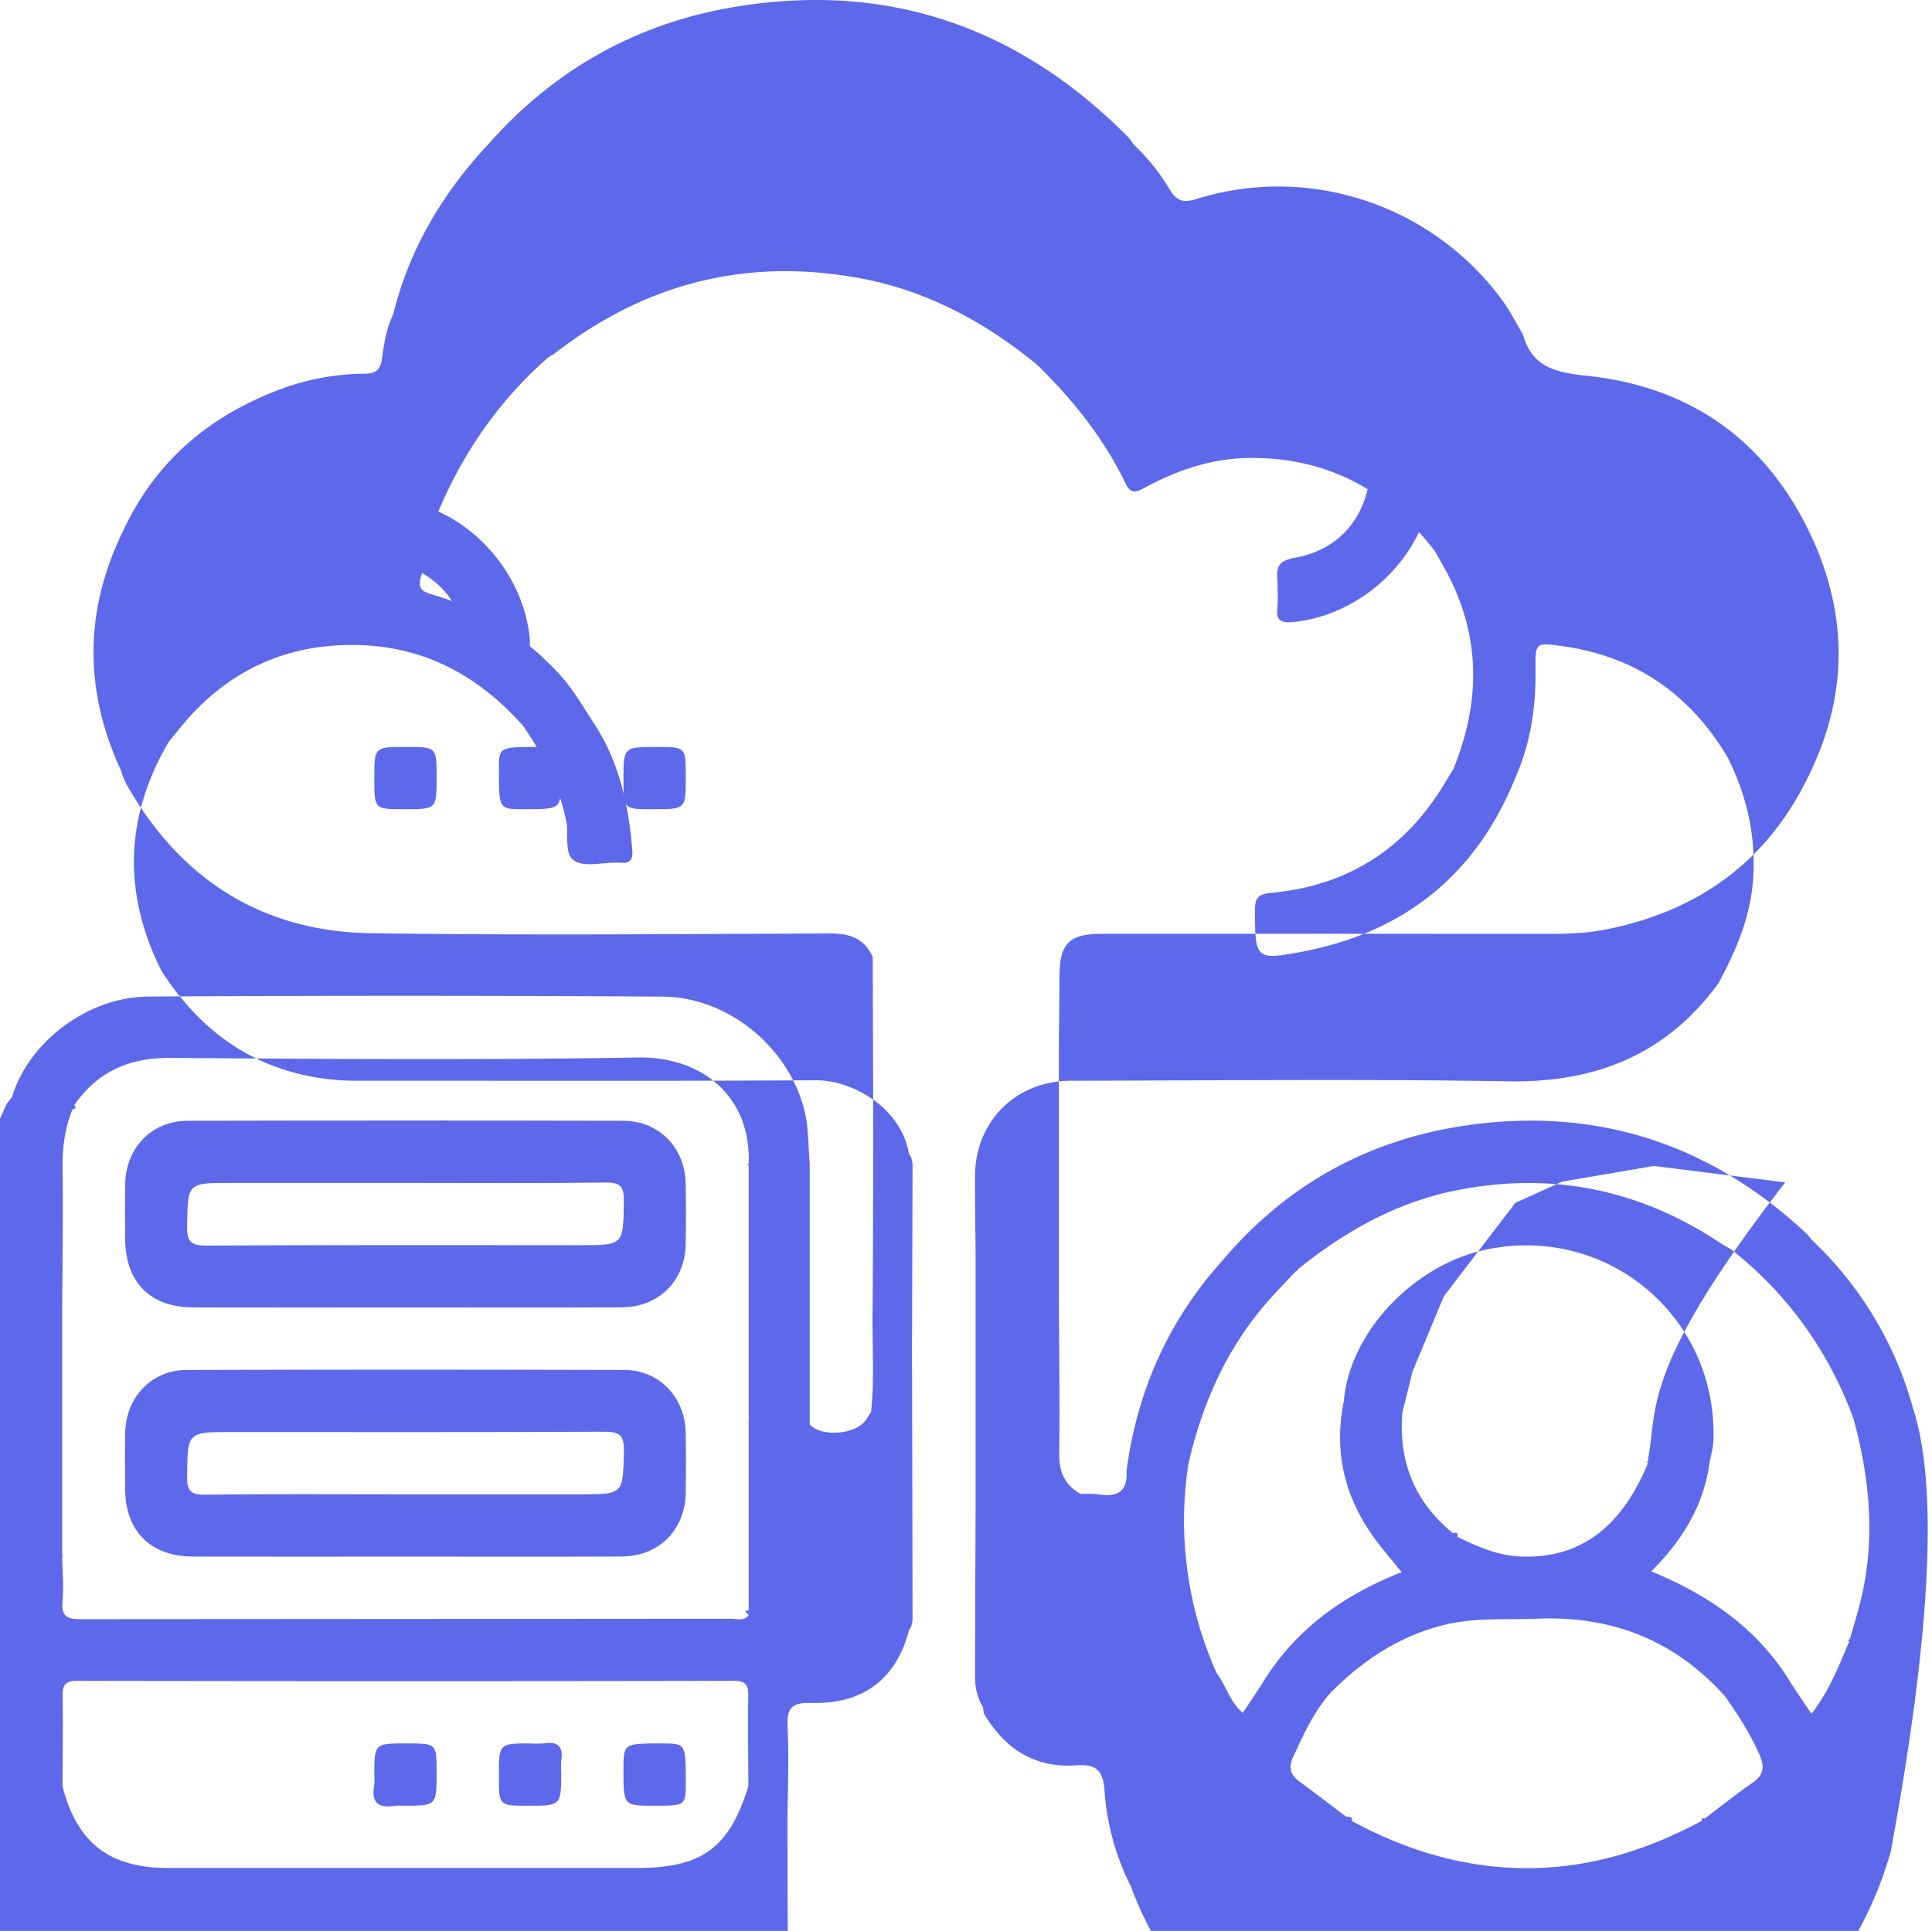 <svg xmlns="http://www.w3.org/2000/svg" id="Layer_1" data-name="Layer 1" viewBox="0 0 992.146 991.702"><defs><style>.cls-1{fill:#5d68eb;}</style></defs><path class="cls-1" d="M440.785 113.986c39.701 2.991 71.555 20.782 95.407 52.876 4.069 5.475 5.633 15.388 11.996 15.81 6.342.421 12.97-5.82 19.721-8.519 6.031-2.411 7.196-5.179 3.739-11.038-29.244-49.556-72.802-76.099-132.054-81.802-5.719-1.53-8.639 1.673-7.629 9.701a56.937 56.937.0 01.015 12.964C431.262 110.801 432.855 113.388 440.785 113.986z" transform="translate(-15.927 -17.764)"/><path class="cls-1" d="M998.328 741.093A186.279 186.279.0 00946.311 654.548l13e-5-.002a30.301 30.301.0 00-2.523-3.047c-50.05-46.865-109.322-65.773-176.858-55.425-49.243 7.545-90.803 30.666-123.237 69.117l12e-5 18e-5c-27.784 30.791-43.784 66.959-49.259 107.929l24e-5-31e-5v12e-5c.698 10.206-4.281 13.733-13.974 12.181-3.173-.508-6.47-.239-9.711-.326l-.003-18e-5c-7.972-4.512-10.991-11.173-10.873-20.451.337-26.412-.066-52.833-.177-79.25q0-65.976 25e-5-131.951c.109-11.317.264-22.633.316-33.95.079-17.084 4.916-22.01 21.906-22.012q112.906-.019 225.812.03c10.67.01 21.319-.034 31.829-2.059 47.375-9.131 83.004-34.071 104.559-77.88l-24e-5-6e-5c19.762-39.452 21.376-79.488 3.865-120.139v-24e-5c-22.357-50.964-61.461-80.483-116.408-86.452-16.52-1.795-28.77-4.109-33.614-21.39-3.528-5.886-6.606-12.104-10.654-17.607-36.051-49.008-99.159-69.98-157.111-51.855-6.924 2.165-10.104.738-13.625-4.984a107.181 107.181.0 00-18.653-23.212v6e-5a22.832 22.832.0 00-2.254-3.222C539.433 31.646 471.903 8.034 392.653 21.417c-49.753 8.401-91.713 31.91-125.381 69.766l24e-5 79e-5c-23.663 25.252-41.054 54.027-49.377 87.895l-25e-5-6e-5c-3.521 7.261-4.763 15.15-5.83 22.993-.775 5.702-3.151 7.592-9.041 7.635a125.076 125.076.0 00-42.967 7.929c-36.028 13.456-63.716 36.426-80.363 71.686C59.213 330.428 58.775 371.801 78.045 413.436v6e-5a45.086 45.086.0 002.448 6.456c27.668 49.296 69.681 76.382 126.268 77.179 78.529 1.105 157.084.405 235.627.134 10.081-.035 17.536 2.611 21.714 12.146q.146 46.979.291 93.958h12e-5c-.111 29.608-.083 59.218-.386 88.824-.173 16.946 1.04 33.918-.769 50.839l-.002 85e-5c-1.293 1.864-2.335 3.982-3.922 5.548-6.556 6.47-22.579 6.806-27.575.733q-54e-5-66.976-.001-133.951c-.778-8.81-.51-17.867-2.519-26.387-7.772-32.951-39.144-59.088-73.083-59.304q-131.917-.84-263.844-.027c-31.402.169-61.653 23.326-70.169 51.524l-49e-5.001c-2.74 3.542-3.499 7.804-4.02 12.035-3.938 31.984-1.268 64.083-1.558 96.133h24e-5q0 63.975 49e-5 127.949-.119 58.387-.22 116.774c-.003 2.639-.108 5.363 1.666 7.644.678 26.53 28.841 66.433 73.708 67.042 88.188 1.198 176.406.827 264.605.141 37.24-.29 71.168-32.333 73.974-67.21l74e-5 43e-5c1.785-2.275 1.674-5 1.67-7.635q-.065-43.385-.21-86.771c.11-16.593.903-33.219.077-49.765-.5-10.016 2.21-12.778 12.383-12.491 26.617.75 43.692-12.659 49.967-37.422 1.849-2.229 1.828-4.946 1.824-7.586q-.104-68.319-.273-136.639.149-46.337.276-92.675c.006-2.636.013-5.351-1.828-7.577l-.001-.003c-3.999-23.961-29.216-37.99-47.724-37.881-78.879.465-157.762.162-236.643.236a119.947 119.947.0 01-28.613-3.468c-31.135-7.569-53.76-26.498-70.856-52.859h-24e-5c-19.967-39.903-18.93-79.15 3.682-117.722 1.672-2.049 3.364-4.081 5.011-6.149 23.303-29.236 53.662-44.144 91.031-43.605 35.036.506 63.291 15.795 86.141 41.813 10.261 14.88 18.305 30.706 21.954 48.629 1.427 7.013-1.279 16.912 4.207 20.397 5.25 3.335 14.18.879 21.492.966a18.474 18.474.0 011.994.007c4.651.566 6.624-1.196 6.244-6.119-1.81-23.44-6.766-45.887-19.971-65.854-5.694-8.74-10.857-17.801-18.086-25.514-18.08-19.291-39.621-32.953-64.987-40.321-5.2-1.51-7.08-3.265-5.531-8.889 2.093-7.602 3.221-15.469 4.764-23.223 13.012-34.73 32.557-65.04 60.627-89.58l.002-61e-5c1.385-.884 2.847-1.668 4.144-2.666 46.594-35.857 98.722-48.777 156.625-37.869 34.139 6.431 63.572 22.443 90.186 44.212v6e-5c18.406 17.954 34.34 37.811 45.538 61.073 2.971 6.171 6.136 4.123 10.099 1.998 16.58-8.894 34.076-14.833 53.05-15.092 40.113-.547 71.583 16.437 95.752 47.891h12e-5c2.547 4.618 5.266 9.15 7.613 13.867 16.071 32.294 15.283 64.946 1.892 97.827-1.533 2.528-3.078 5.05-4.598 7.586-20.201 33.708-49.963 52.587-88.981 56.167-7.318.671-8.413 3.104-8.376 9.533.139 24.236.124 25.286 24.292 20.678 52.463-10.004 89.533-39.661 109.563-89.698h-12e-5c7.778-17.617 10.432-36.182 10.215-55.275-.157-13.769-.061-13.86 13.543-11.99 37.728 5.187 65.829 24.691 85.159 57.243 9.83 19.736 14.623 40.527 13.025 62.632-1.394 19.286-8.73 36.604-17.805 53.334-26.724 36.587-62.943 51.104-107.881 50.345-74.83-1.263-149.696-.402-224.547-.311-28.379.034-49.185 20.798-49.333 49.021-.068 12.966.185 25.933.293 38.9q18e-5 65.975 12e-5 131.951c-.099 28.92-.257 57.84-.245 86.76a29.064 29.064.0 004.067 15.195c.239 1.253.147 2.705.765 3.729 10.555 17.49 25.661 27.444 46.519 26.086 10.027-.653 14.209 1.406 15.096 12.804a128.614 128.614.0 0013.529 49.326c11.852 32.082 31.761 58.362 57.789 80.236v18e-5c74.089 65.492 192.714 67.207 267.919-.587v7e-5a22.448 22.448.0 004.132-2.381c28.983-26.083 49.709-57.423 60.382-95.134Q1017.854 801.202 998.328 741.093zM47.867 817.224c.167-.154.312-.314.464-.472-.155-.057-.309-.11-.464-.166l73e-5-127.311c73e-5-.183.002-.365.003-.548.115-23.581.527-47.165.195-70.74-.15-10.642 1.115-20.789 5.1-30.53.227-.047.455-.079.682-.129.33-.121.631-.277.943-.42a9.288 9.288.0 00-.695-1.613c11.979-17.194 28.195-24.348 49.351-24.196 80.101.573 160.222 1.104 240.306-.201 31.828-.519 57.867 19.218 56.662 54.406v6e-5c-.2.175-.381.355-.559.536.134.146.27.291.419.432.047.013.093.024.14.037l-74e-5 132.49q-.164.068-.329.138c.11.105.211.213.329.315v6e-5q74e-5 47.826.001 95.653c-.262.01-.524.026-.785.034-.358.062-.716.11-1.075.164a8.501 8.501.0 001.86 2.113v6e-5c-2.468 3.439-6.118 1.921-9.209 1.923q-166.823.128-333.647.228c-7.2.015-10.226-1.383-9.534-9.203.671-7.582-.05-15.288-.159-22.939zM342.763 977.154q-120.186.002-240.372-.002c-30.111-.002-46.647-12.638-54.214-41.409.094-.079.183-.172.275-.256-.141-.106-.278-.213-.429-.312v-6e-5c.06-15.297.309-30.596.08-45.889-.083-5.532.655-8.256 7.391-8.243q168.648.319 337.296.0c6.735-.013 7.475 2.71 7.391 8.243-.232 15.292.014 30.592.07 45.889-.168.09-.324.188-.481.285.101.09.203.176.306.26C390.282 967.01 376.213 977.153 342.763 977.154zM862.564 765.29a26.219 26.219.0 00-.293 2.923c-.222.15-.441.302-.648.463a6.468 6.468.0 00.571.566v7e-5c-13.705 33.267-35.054 48.981-65.024 47.963-11.877-.404-22.401-5.036-32.796-10.154a5.169 5.169.0 00-.139-1.954 14.217 14.217.0 00-2.369-.04q-28.85-23.682-25.796-61.567l12e-5-67e-5.015-.06c5.299-21.31 16.061-38.628 36.731-47.993 24.039-10.892 47.133-8.076 67.413 8.428C859.48 719.533 867.044 740.472 862.564 765.29zM807.521 977.075c-34.768 1.5-66.919-7.618-97.277-23.998a5.69 5.69.0 00-.209-1.803c-.544-.167-1.085-.338-1.634-.495-.364.03-.729.048-1.094.077-7.969-6.029-15.913-12.093-23.96-18.015-4.628-3.406-5.974-7.07-3.377-12.643 5.537-11.88 10.769-23.873 19.841-33.643l24e-5 12e-5c.209-.21.424-.41.634-.619 16.36-16.208 35.068-28.358 57.819-33.79 15.43-3.684 31.102-2.365 46.699-3.037 38.069-1.64 70.173 10.667 95.838 38.805.375.411.753.814 1.126 1.232 6.642 9.479 12.869 19.171 17.555 29.838 2.618 5.96 2.4 10.287-3.47 14.328-8.419 5.796-16.419 12.2-24.56 18.401-.309-.032-.617-.06-.926-.096-.198-.023-.392-.035-.585-.046a5.97 5.97.0 00-.086 1.358v6e-5C864.112 966.778 836.953 975.805 807.521 977.075zM965.5 861.077c-5.429 12.487-10.252 25.297-19.344 36.876-3.582-5.342-6.784-10.117-9.986-14.892l-24e-5-19e-5c-.247-.416-.501-.822-.752-1.234-16.692-27.422-41.724-44.787-71.562-57.014 16.233-16.116 26.891-33.85 29.952-55.572.694-3.908 1.879-7.799 2.01-11.726 2.113-63.427-54.371-110.918-116.456-98.023-37.534 7.796-70.322 42.576-73.308 77.764-5.885 28.615 1.656 53.716 19.899 76.016v12e-5c3.072 3.755 6.144 7.511 9.752 11.922-29.523 11.674-54.12 29.012-70.823 55.974-.394.635-.788 1.271-1.173 1.917l-25e-5 24e-5c-3.077 4.636-6.154 9.272-9.555 14.397-6.73-5.582-8.567-14.089-13.469-20.491l.003-.006-.009-.003-.001 12e-5a191.257 191.257.0 01-14.421-107.679h25e-5c.137-.011.256-.034.384-.051-.091-.122-.182-.245-.282-.366 7.158-30.522 19.48-58.539 40.312-82.368 4.768-5.454 9.843-10.639 14.799-15.927.25-.004.497-.013.74-.032.001-.233-.009-.472-.032-.718l-37e-5-48e-5 13e-5-19e-5c24.366-19.63 50.913-34.693 82.089-40.815 48.805-9.583 93.676-.356 134.988 27.057 1.917 1.272 3.959 2.357 5.943 3.529.78.618 1.53 1.257 2.298 1.884 27.119 22.126 46.762 49.661 59.32 82.325.262.681.54 1.349.796 2.035 8.346 30.443 11.507 61.143 4.226 92.276-1.68 7.184-3.871 14.248-5.884 21.355a8.156 8.156.0 00-.956.538 8.806 8.806.0 00.501 1.053h24e-5z" transform="translate(-15.927 -17.764)"/><path class="cls-1" d="M679.811 337.255c32.449-3.078 62.005-28.387 69.724-60.104 4.795-19.704 4.795-19.704-14.963-19.704a50.231 50.231.0 01-5.991-.038c-5.833-.706-8.202.927-9.418 7.573-3.913 21.381-17.043 35.387-38.521 39.297-8.33 1.517-9.391 5.003-8.674 11.615a47.278 47.278.0 01.029 4.993 69.059 69.059.0 01-.063 8.984C671.098 336.238 673.682 337.836 679.811 337.255z" transform="translate(-15.927 -17.764)"/><path class="cls-1" d="M254.76 343.901c1.734 8.888 5.52 10.522 12.945 9.532a30.622 30.622.0 013.994-.026c2.998-.001 6.04-.332 8.984.066 6.568.89 7.829-2.073 7.247-8.003-3.201-32.609-28.472-62.008-60.19-69.626-19.605-4.708-19.605-4.708-19.599 15.106a56.561 56.561.0 01-.045 6.988c-.657 5.252 1.151 7.084 6.737 8.075C236.227 309.81 250.573 322.429 254.76 343.901z" transform="translate(-15.927 -17.764)"/><path class="cls-1" d="M336.105 418.278c.003 15.102.003 15.102 15.147 15.102 16.837 31e-5 16.837 31e-5 16.84-16.394.003-15.591.003-15.591-14.648-15.591C336.101 401.395 336.101 401.395 336.105 418.278z" transform="translate(-15.927 -17.764)"/><path class="cls-1" d="M285.04 433.381c19.072.005 19.072.005 19.074-16.151.003-15.823.003-15.823-11.425-15.835-20.558-.022-20.558-.022-20.565 11.666C272.112 433.378 272.112 433.378 285.04 433.381z" transform="translate(-15.927 -17.764)"/><path class="cls-1" d="M208.148 417.459c.003 15.922.003 15.922 15.32 15.922 16.665 19e-5 16.665 19e-5 16.668-16.566.003-15.419.003-15.419-15.818-15.419C208.145 401.396 208.145 401.396 208.148 417.459z" transform="translate(-15.927 -17.764)"/><path class="cls-1" d="M115.349 689.258q54.405.077 108.811.013c36.936-.001 73.872.103 110.807-.044 19.224-.077 32.764-13.503 33.089-32.5q.264-15.467 49e-5-30.942c-.322-18.586-13.678-32.358-32.149-32.398q-111.805-.242-223.612.002c-18.435.041-31.754 13.854-32.073 32.448-.16 9.314-.054 18.632-.026 27.948C80.266 676.305 93.016 689.226 115.349 689.258zm-3.349-41.776c.386-22.174.06-22.179 22.344-22.179q45.423.0 90.846 24e-5c33.942 18e-5 67.888.254 101.825-.193 7.673-.101 9.367 2.202 9.271 9.501-.301 22.673.013 22.678-22.845 22.678-63.892.0-127.784-.158-191.674.198C113.691 657.532 111.867 655.125 112 647.482z" transform="translate(-15.927 -17.764)"/><path class="cls-1" d="M115.179 817.205q54.481.082 108.963.014c36.987-.001 73.975.11 110.962-.047 19.22-.082 32.665-13.574 32.957-32.703.157-10.326.19-20.66-.012-30.985-.353-18.099-13.605-32.07-31.467-32.121q-112.461-.32-224.923.001c-17.853.051-31.081 14.04-31.43 32.133-.186 9.659-.077 19.325-.031 28.987C80.304 804.241 93.28 817.172 115.179 817.205zm19.689-63.959c63.56.0 127.121.127 190.679-.164 7.735-.036 11.059 1.033 10.803 10.002-.63 22.135-.127 22.149-22.437 22.149q-45.424.0-90.847-24e-5c-33.943-24e-5-67.89-.258-101.827.195-7.719.103-9.336-2.276-9.24-9.531C112.301 753.25 111.993 753.246 134.868 753.246z" transform="translate(-15.927 -17.764)"/><path class="cls-1" d="M224.901 913.179c-16.752-3e-4-16.752-3e-4-16.754 16.48a27.04 27.04.0 01-.044 4.964c-1.716 9.037 2.288 12.032 10.81 10.574a23.859 23.859.0 013.973-.031c17.253 43e-5 17.253 43e-5 17.25-16.974C240.134 913.18 240.134 913.18 224.901 913.179z" transform="translate(-15.927 -17.764)"/><path class="cls-1" d="M295.478 913.127a46.796 46.796.0 01-6.954.054c-16.396-25e-5-16.396-25e-5-16.398 16.835-.002 15.151-.002 15.151 15.093 15.151 16.898 3e-4 16.898 3e-4 16.896-17.327a39.732 39.732.0 01.044-5.96C305.222 914.939 302.522 912.057 295.478 913.127z" transform="translate(-15.927 -17.764)"/><path class="cls-1" d="M355.673 913.179c-19.566-.009-19.566-.009-19.569 13.665-.004 18.322-.004 18.322 15.901 18.322 16.084 6e-5 16.084 6e-5 16.089-12.169C368.102 913.185 368.102 913.185 355.673 913.179z" transform="translate(-15.927 -17.764)"/></svg>